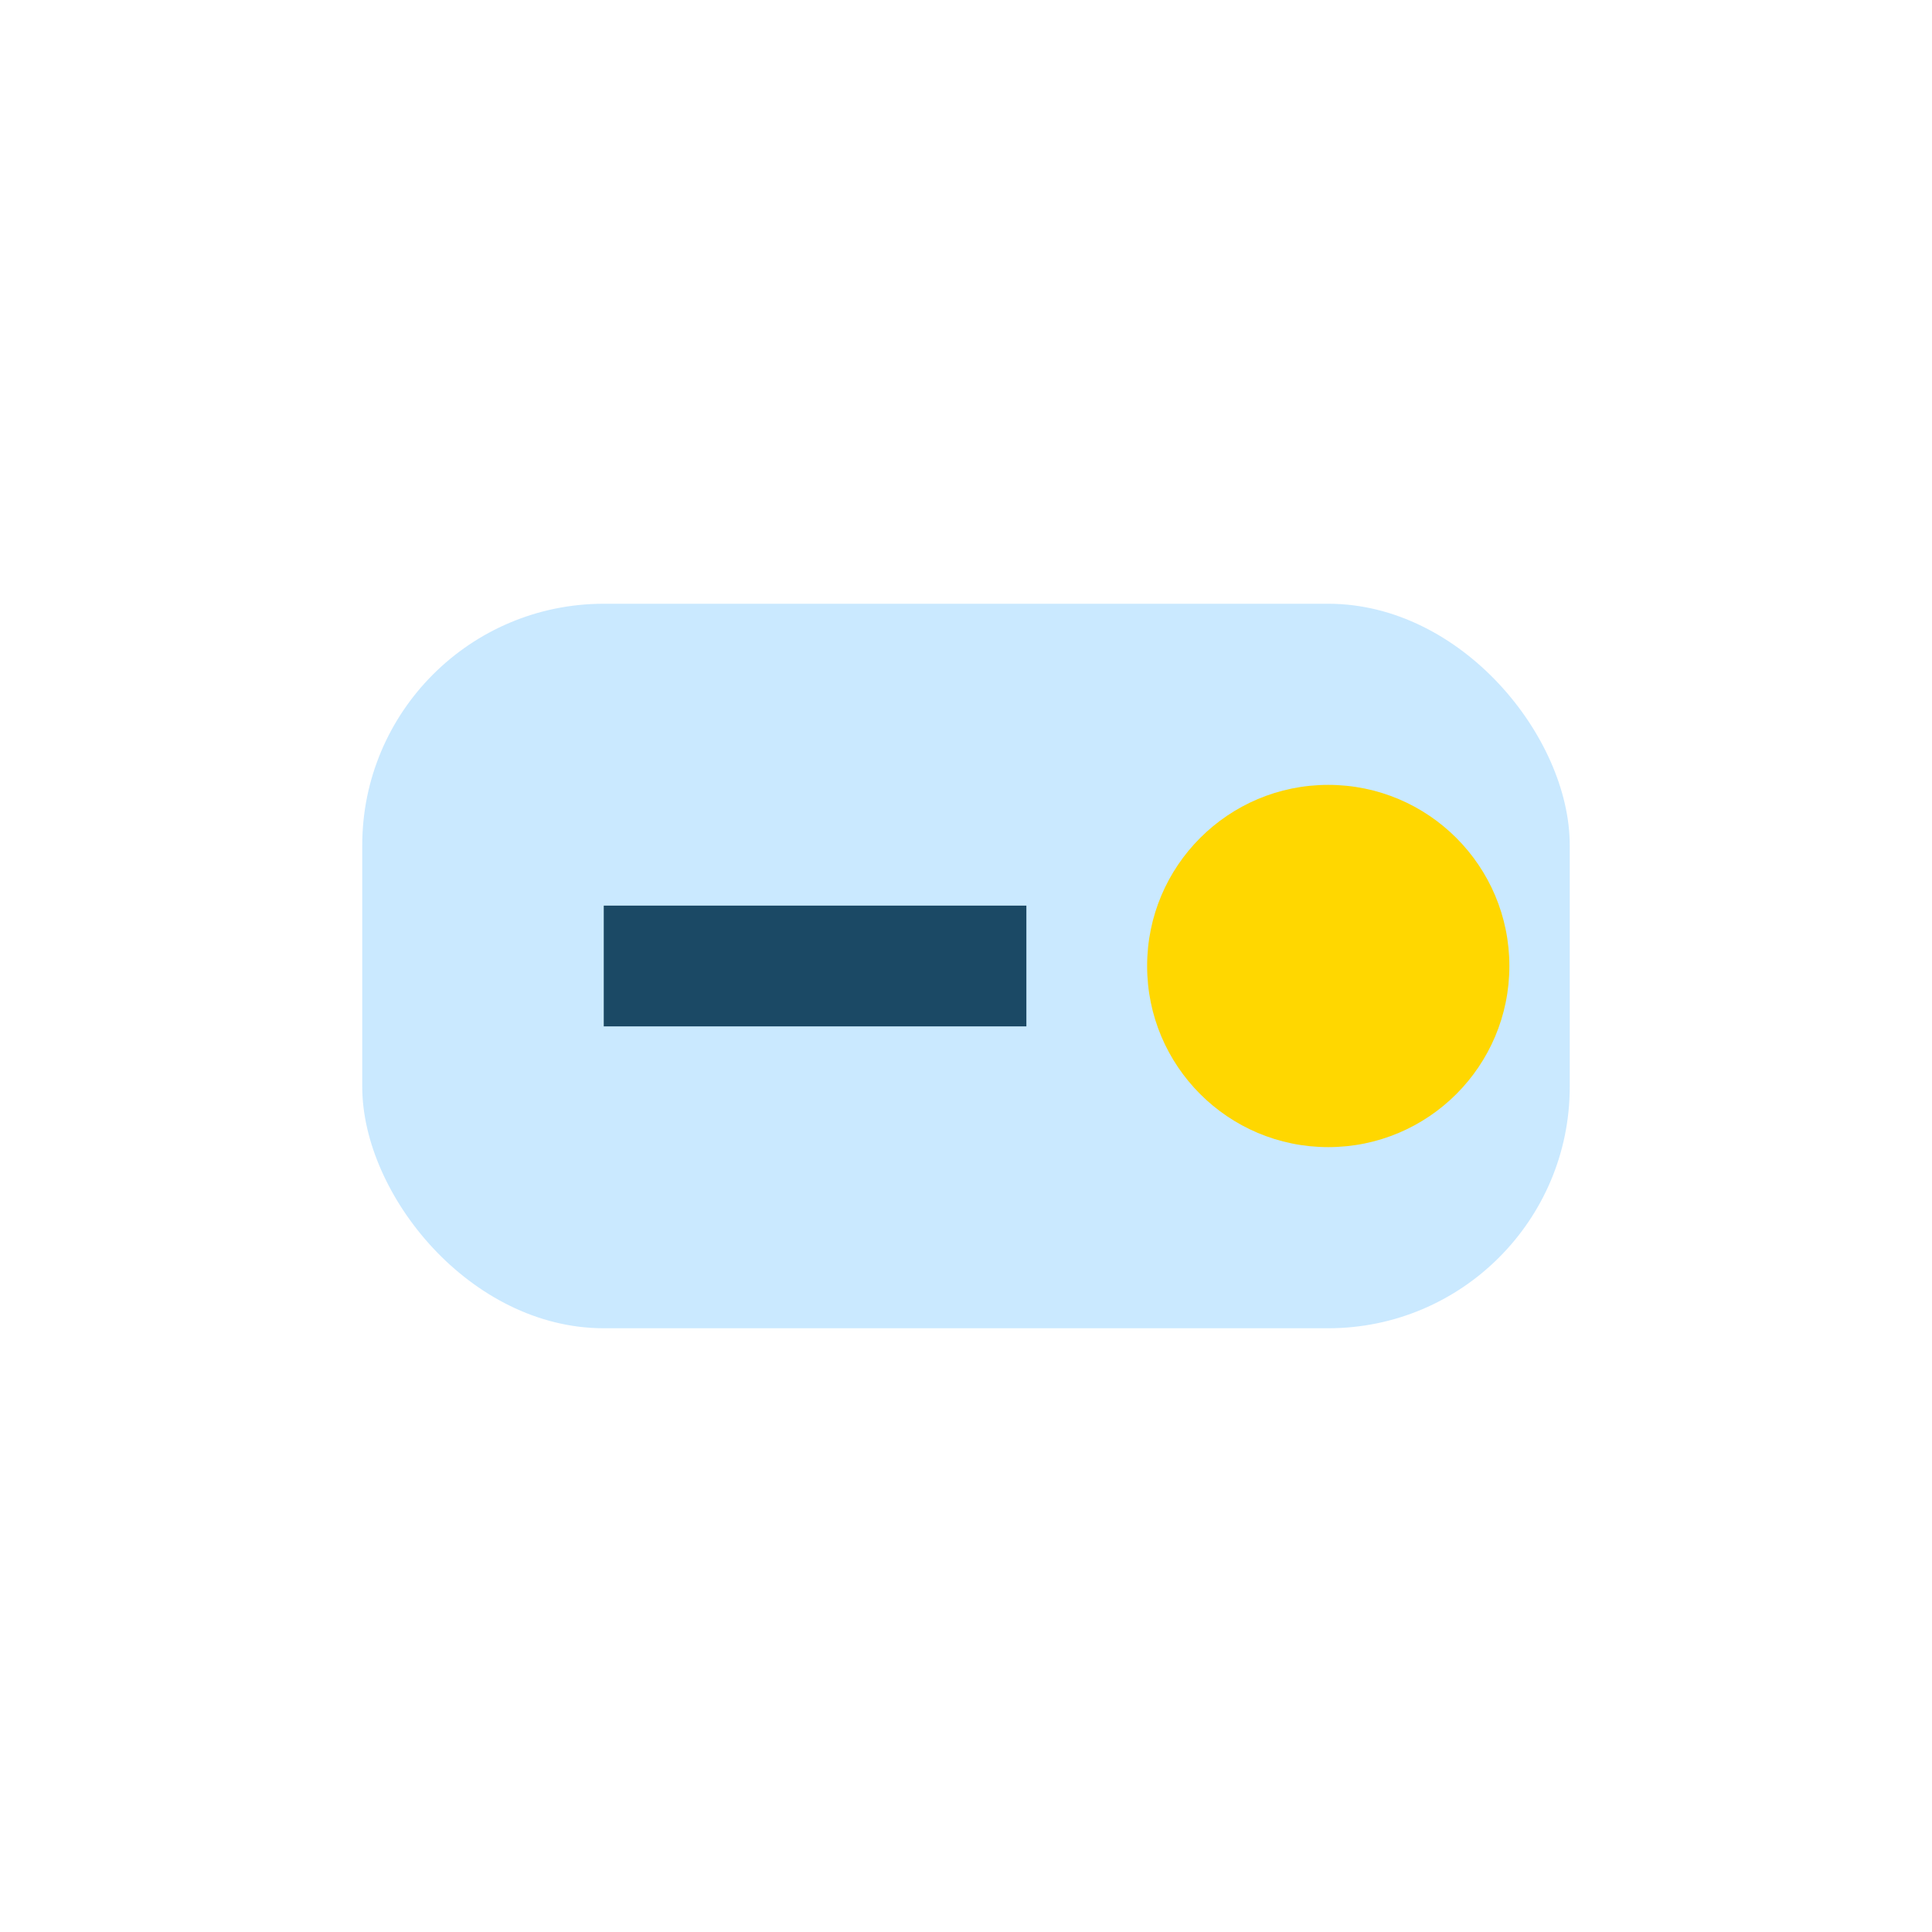 <?xml version="1.0" encoding="UTF-8"?>
<svg xmlns="http://www.w3.org/2000/svg" width="32" height="32" viewBox="0 0 32 32"><rect x="6" y="10" width="20" height="12" rx="4" fill="#CAE9FF"/><circle cx="22" cy="16" r="3" fill="#FFD700"/><path d="M10 16h7" stroke="#1B4965" stroke-width="2"/></svg>